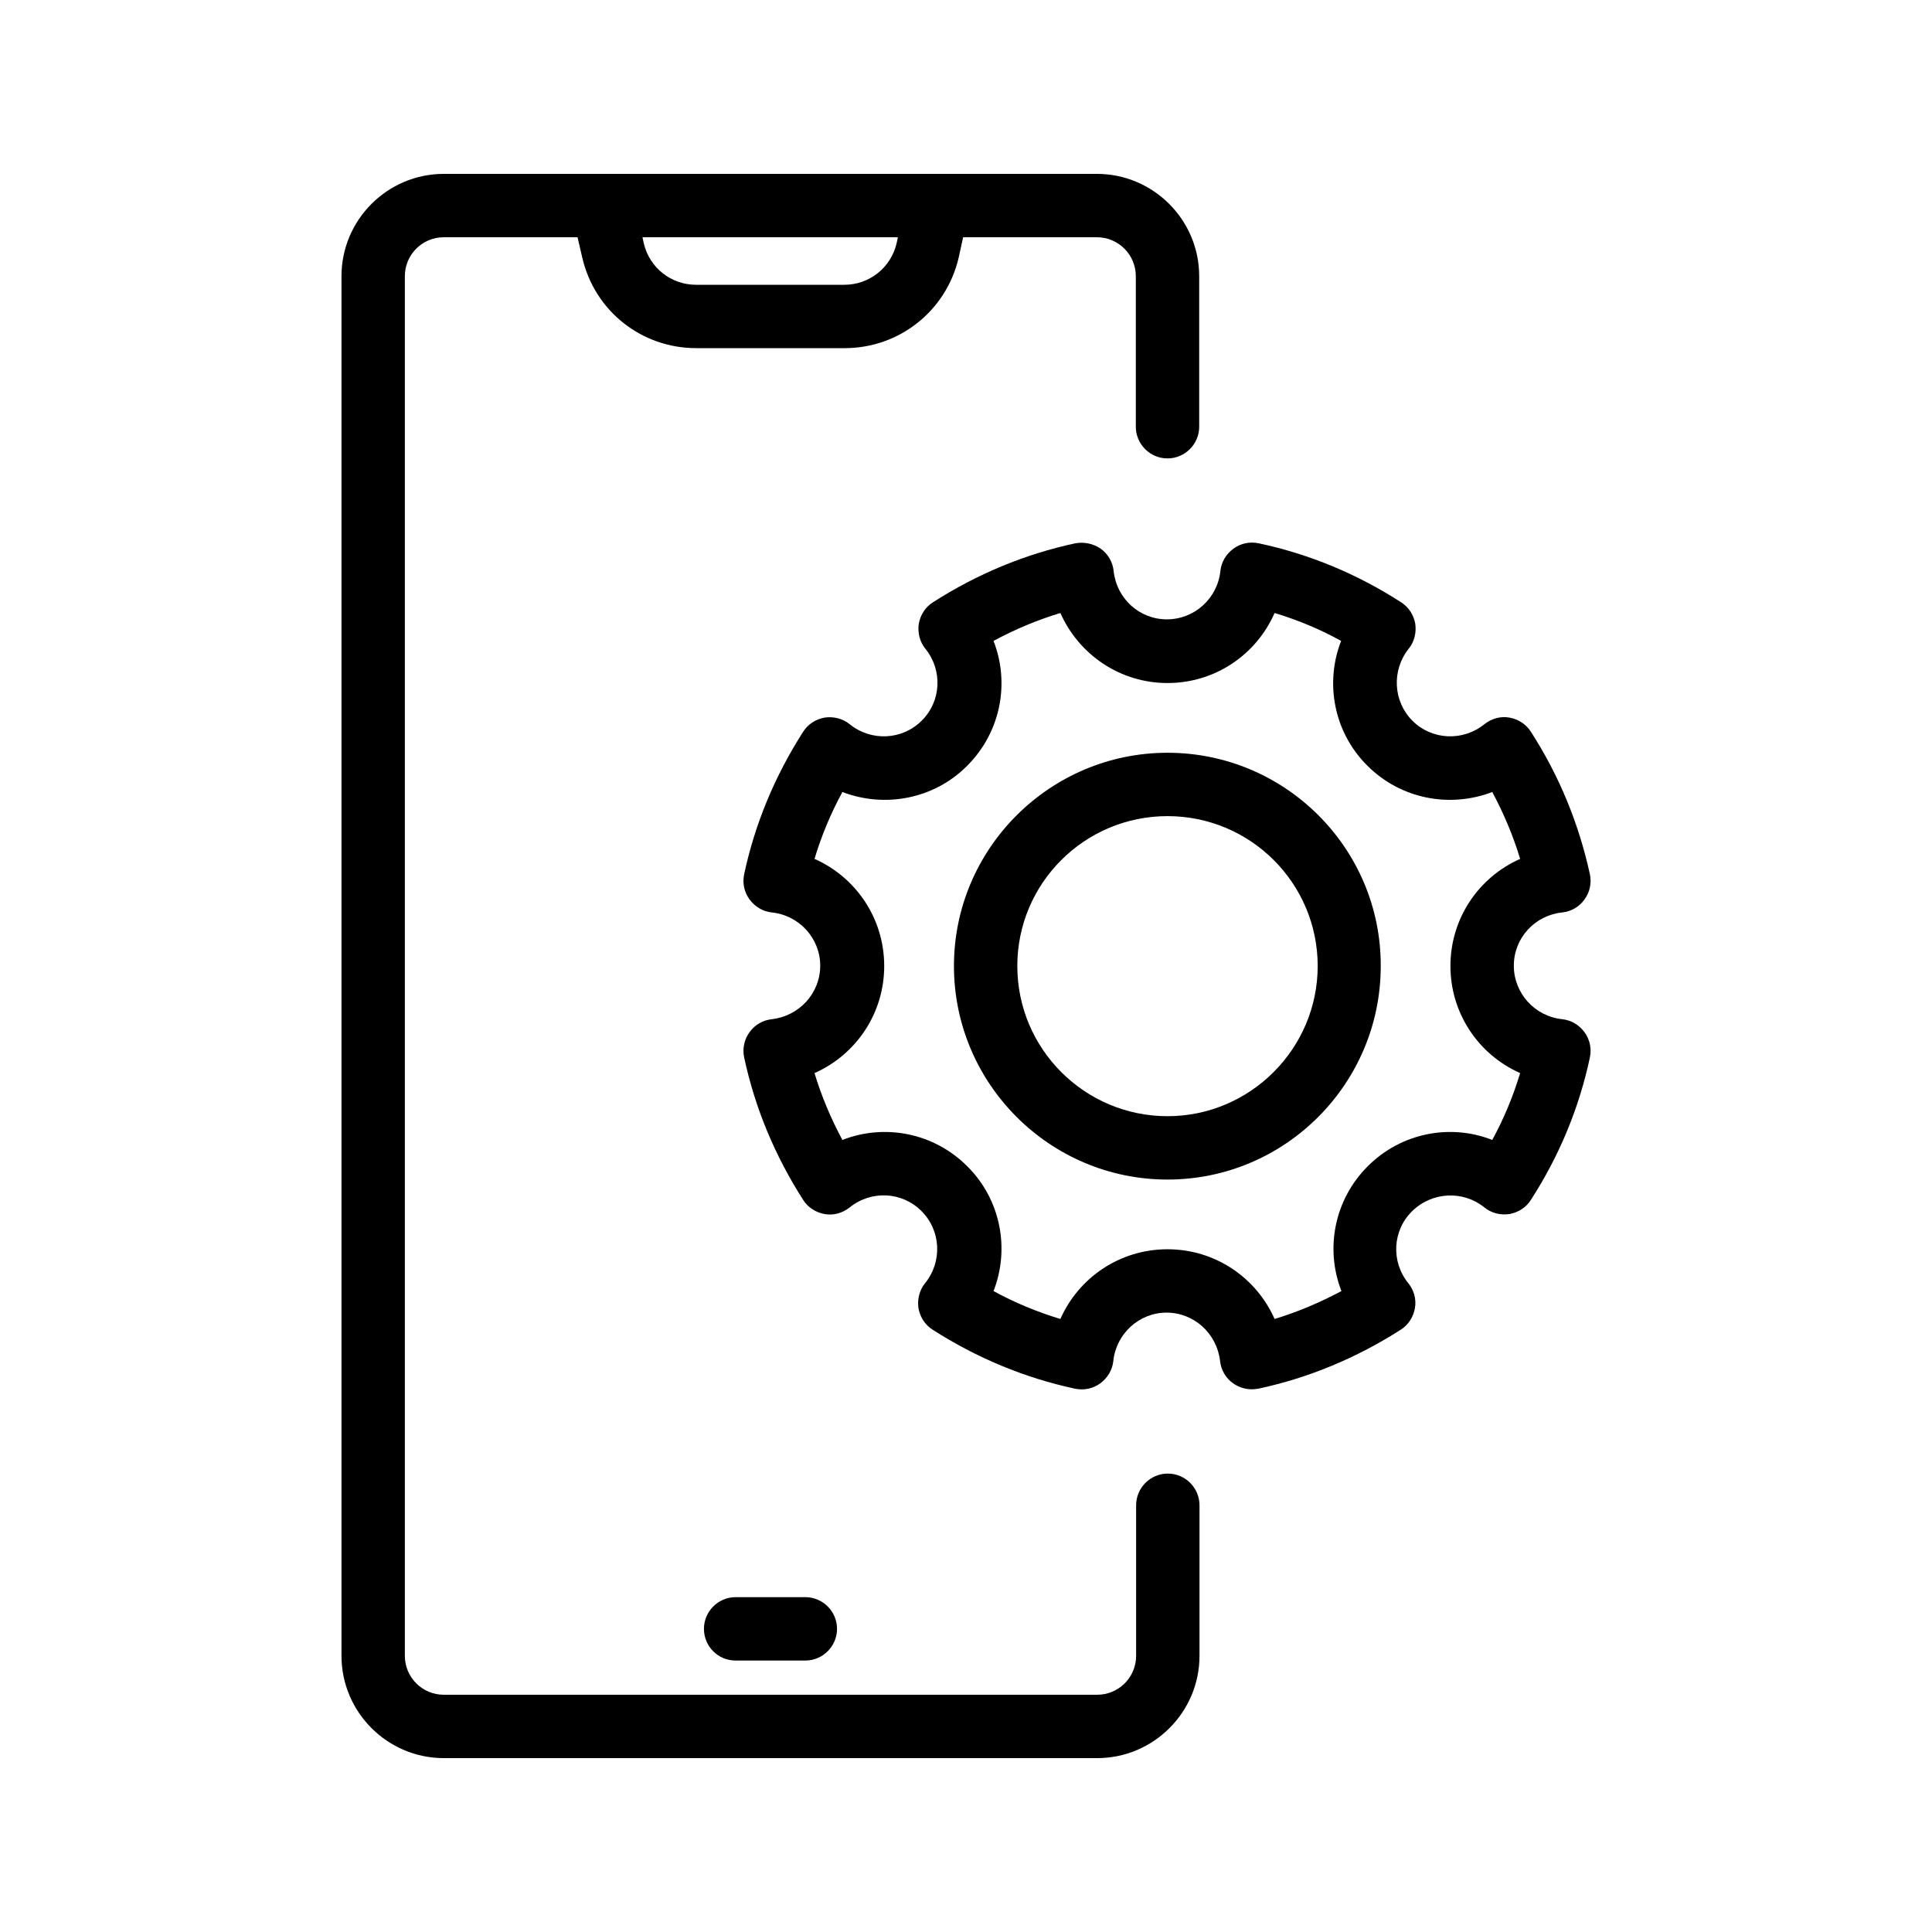 <?xml version="1.0" encoding="UTF-8"?>
<!-- Uploaded to: SVG Repo, www.svgrepo.com, Generator: SVG Repo Mixer Tools -->
<svg fill="#000000" width="800px" height="800px" version="1.1" viewBox="144 144 512 512" xmlns="http://www.w3.org/2000/svg">
 <g>
  <path d="m261.62 609.92h173.14c14.945 0 27.121-12.176 27.121-27.121v-39.887c0-4.617-3.777-8.398-8.398-8.398-4.617 0-8.398 3.777-8.398 8.398v39.887c0 5.711-4.617 10.328-10.328 10.328h-173.14c-5.711 0-10.328-4.617-10.328-10.328v-365.6c0-5.711 4.617-10.328 10.328-10.328h35.434l1.258 5.375c3.273 14.191 15.703 24.016 30.23 24.016h39.297c14.527 0 26.953-9.91 30.23-24.016l1.176-5.375h35.434c5.711 0 10.328 4.617 10.328 10.328v39.887c0 4.617 3.777 8.398 8.398 8.398 4.617 0 8.398-3.777 8.398-8.398v-39.887c0-14.945-12.176-27.121-27.121-27.121h-173.06c-14.945 0-27.121 12.176-27.121 27.121v365.6c0 14.945 12.176 27.121 27.121 27.121zm119.99-401.45c-1.512 6.465-7.223 11-13.855 11h-39.297c-6.633 0-12.344-4.535-13.855-11l-0.336-1.598h67.68z"/>
  <path d="m338.95 584.06h18.473c4.617 0 8.398-3.777 8.398-8.398 0-4.617-3.777-8.398-8.398-8.398h-18.473c-4.617 0-8.398 3.777-8.398 8.398 0.004 4.617 3.695 8.398 8.398 8.398z"/>
  <path d="m537.37 463.98c1.848 1.512 4.281 2.098 6.633 1.762 2.352-0.418 4.449-1.762 5.711-3.777 7.473-11.586 12.762-24.266 15.617-37.703 0.504-2.352 0-4.785-1.426-6.719-1.426-1.93-3.527-3.191-5.879-3.441-7.305-0.754-12.848-6.887-12.848-14.191 0-7.305 5.543-13.352 12.848-14.105 2.352-0.25 4.535-1.512 5.879-3.441 1.426-1.93 1.93-4.367 1.426-6.719-2.938-13.434-8.145-26.113-15.617-37.703-1.258-2.016-3.359-3.359-5.711-3.777-2.352-0.418-4.703 0.25-6.633 1.762-5.711 4.617-13.938 4.199-19.062-0.922-5.121-5.121-5.543-13.352-1.008-19.062 1.512-1.848 2.098-4.281 1.762-6.633-0.418-2.352-1.762-4.449-3.777-5.711-11.586-7.473-24.266-12.762-37.703-15.617-2.352-0.504-4.785 0-6.719 1.426-1.93 1.426-3.191 3.527-3.441 5.879-0.754 7.305-6.887 12.848-14.191 12.848-7.305 0-13.352-5.543-14.105-12.848-0.25-2.352-1.512-4.535-3.441-5.879-1.93-1.344-4.367-1.848-6.719-1.426-13.352 2.856-26.031 8.145-37.703 15.617-2.016 1.258-3.359 3.359-3.777 5.711-0.336 2.352 0.25 4.785 1.762 6.633 4.617 5.711 4.199 13.938-1.008 19.062-5.121 5.121-13.352 5.543-19.062 0.922-1.848-1.512-4.281-2.098-6.633-1.762-2.352 0.418-4.449 1.762-5.711 3.777-7.473 11.672-12.762 24.352-15.617 37.703-0.504 2.352 0 4.785 1.426 6.719 1.426 1.93 3.527 3.191 5.879 3.441 7.305 0.754 12.848 6.887 12.848 14.105 0 7.305-5.543 13.352-12.848 14.191-2.352 0.25-4.535 1.512-5.879 3.441-1.426 1.93-1.93 4.367-1.426 6.719 2.856 13.352 8.145 26.031 15.617 37.703 1.258 2.016 3.359 3.359 5.711 3.777 2.352 0.418 4.703-0.25 6.633-1.762 5.711-4.617 13.938-4.199 19.062 1.008 5.121 5.121 5.543 13.352 0.922 19.062-1.512 1.848-2.098 4.281-1.762 6.633 0.418 2.352 1.762 4.449 3.777 5.711 11.672 7.473 24.352 12.762 37.703 15.617 2.352 0.504 4.785 0 6.719-1.426 1.93-1.426 3.191-3.527 3.441-5.879 0.754-7.305 6.887-12.848 14.105-12.848 7.305 0 13.352 5.543 14.191 12.848 0.25 2.352 1.512 4.535 3.441 5.879 1.426 1.008 3.191 1.594 4.953 1.594 0.586 0 1.176-0.082 1.762-0.168 13.352-2.856 26.031-8.145 37.703-15.617 2.016-1.258 3.359-3.359 3.777-5.711 0.418-2.352-0.25-4.785-1.762-6.633-4.617-5.711-4.199-13.938 1.008-19.062 5.215-5.121 13.441-5.625 19.152-1.008zm-30.902-10.914c-8.902 8.902-11.336 21.914-6.969 33.082-5.711 3.023-11.586 5.543-17.719 7.391-4.871-11-15.785-18.473-28.383-18.473-12.594 0-23.512 7.473-28.383 18.473-6.129-1.848-12.008-4.281-17.719-7.391 4.367-11.168 1.93-24.266-6.969-33.082-8.902-8.902-21.914-11.336-33.082-6.969-3.023-5.625-5.543-11.586-7.391-17.719 11-4.871 18.473-15.785 18.473-28.383 0-12.594-7.473-23.512-18.473-28.383 1.848-6.129 4.281-12.008 7.391-17.719 11.168 4.281 24.266 1.93 33.082-6.969 8.902-8.902 11.336-21.914 6.969-33.082 5.625-3.023 11.586-5.543 17.719-7.391 4.871 11 15.785 18.559 28.383 18.559 12.594 0 23.512-7.473 28.383-18.559 6.129 1.848 12.008 4.281 17.633 7.391-4.367 11.168-1.93 24.266 6.969 33.082 8.902 8.902 21.914 11.25 33.082 6.969 3.023 5.625 5.543 11.586 7.391 17.719-11 4.871-18.473 15.785-18.473 28.383 0 12.594 7.473 23.512 18.473 28.383-1.848 6.129-4.281 12.008-7.391 17.719-11.078-4.367-24.094-1.934-32.996 6.969z"/>
  <path d="m453.4 343.49c-31.152 0-56.594 25.359-56.594 56.512s25.359 56.594 56.594 56.594c31.152 0 56.512-25.359 56.512-56.594 0.082-31.152-25.277-56.512-56.512-56.512zm0 96.312c-21.914 0-39.801-17.801-39.801-39.801 0-21.914 17.801-39.719 39.801-39.719s39.801 17.801 39.801 39.719c0 21.914-17.887 39.801-39.801 39.801z"/>
 </g>
</svg>